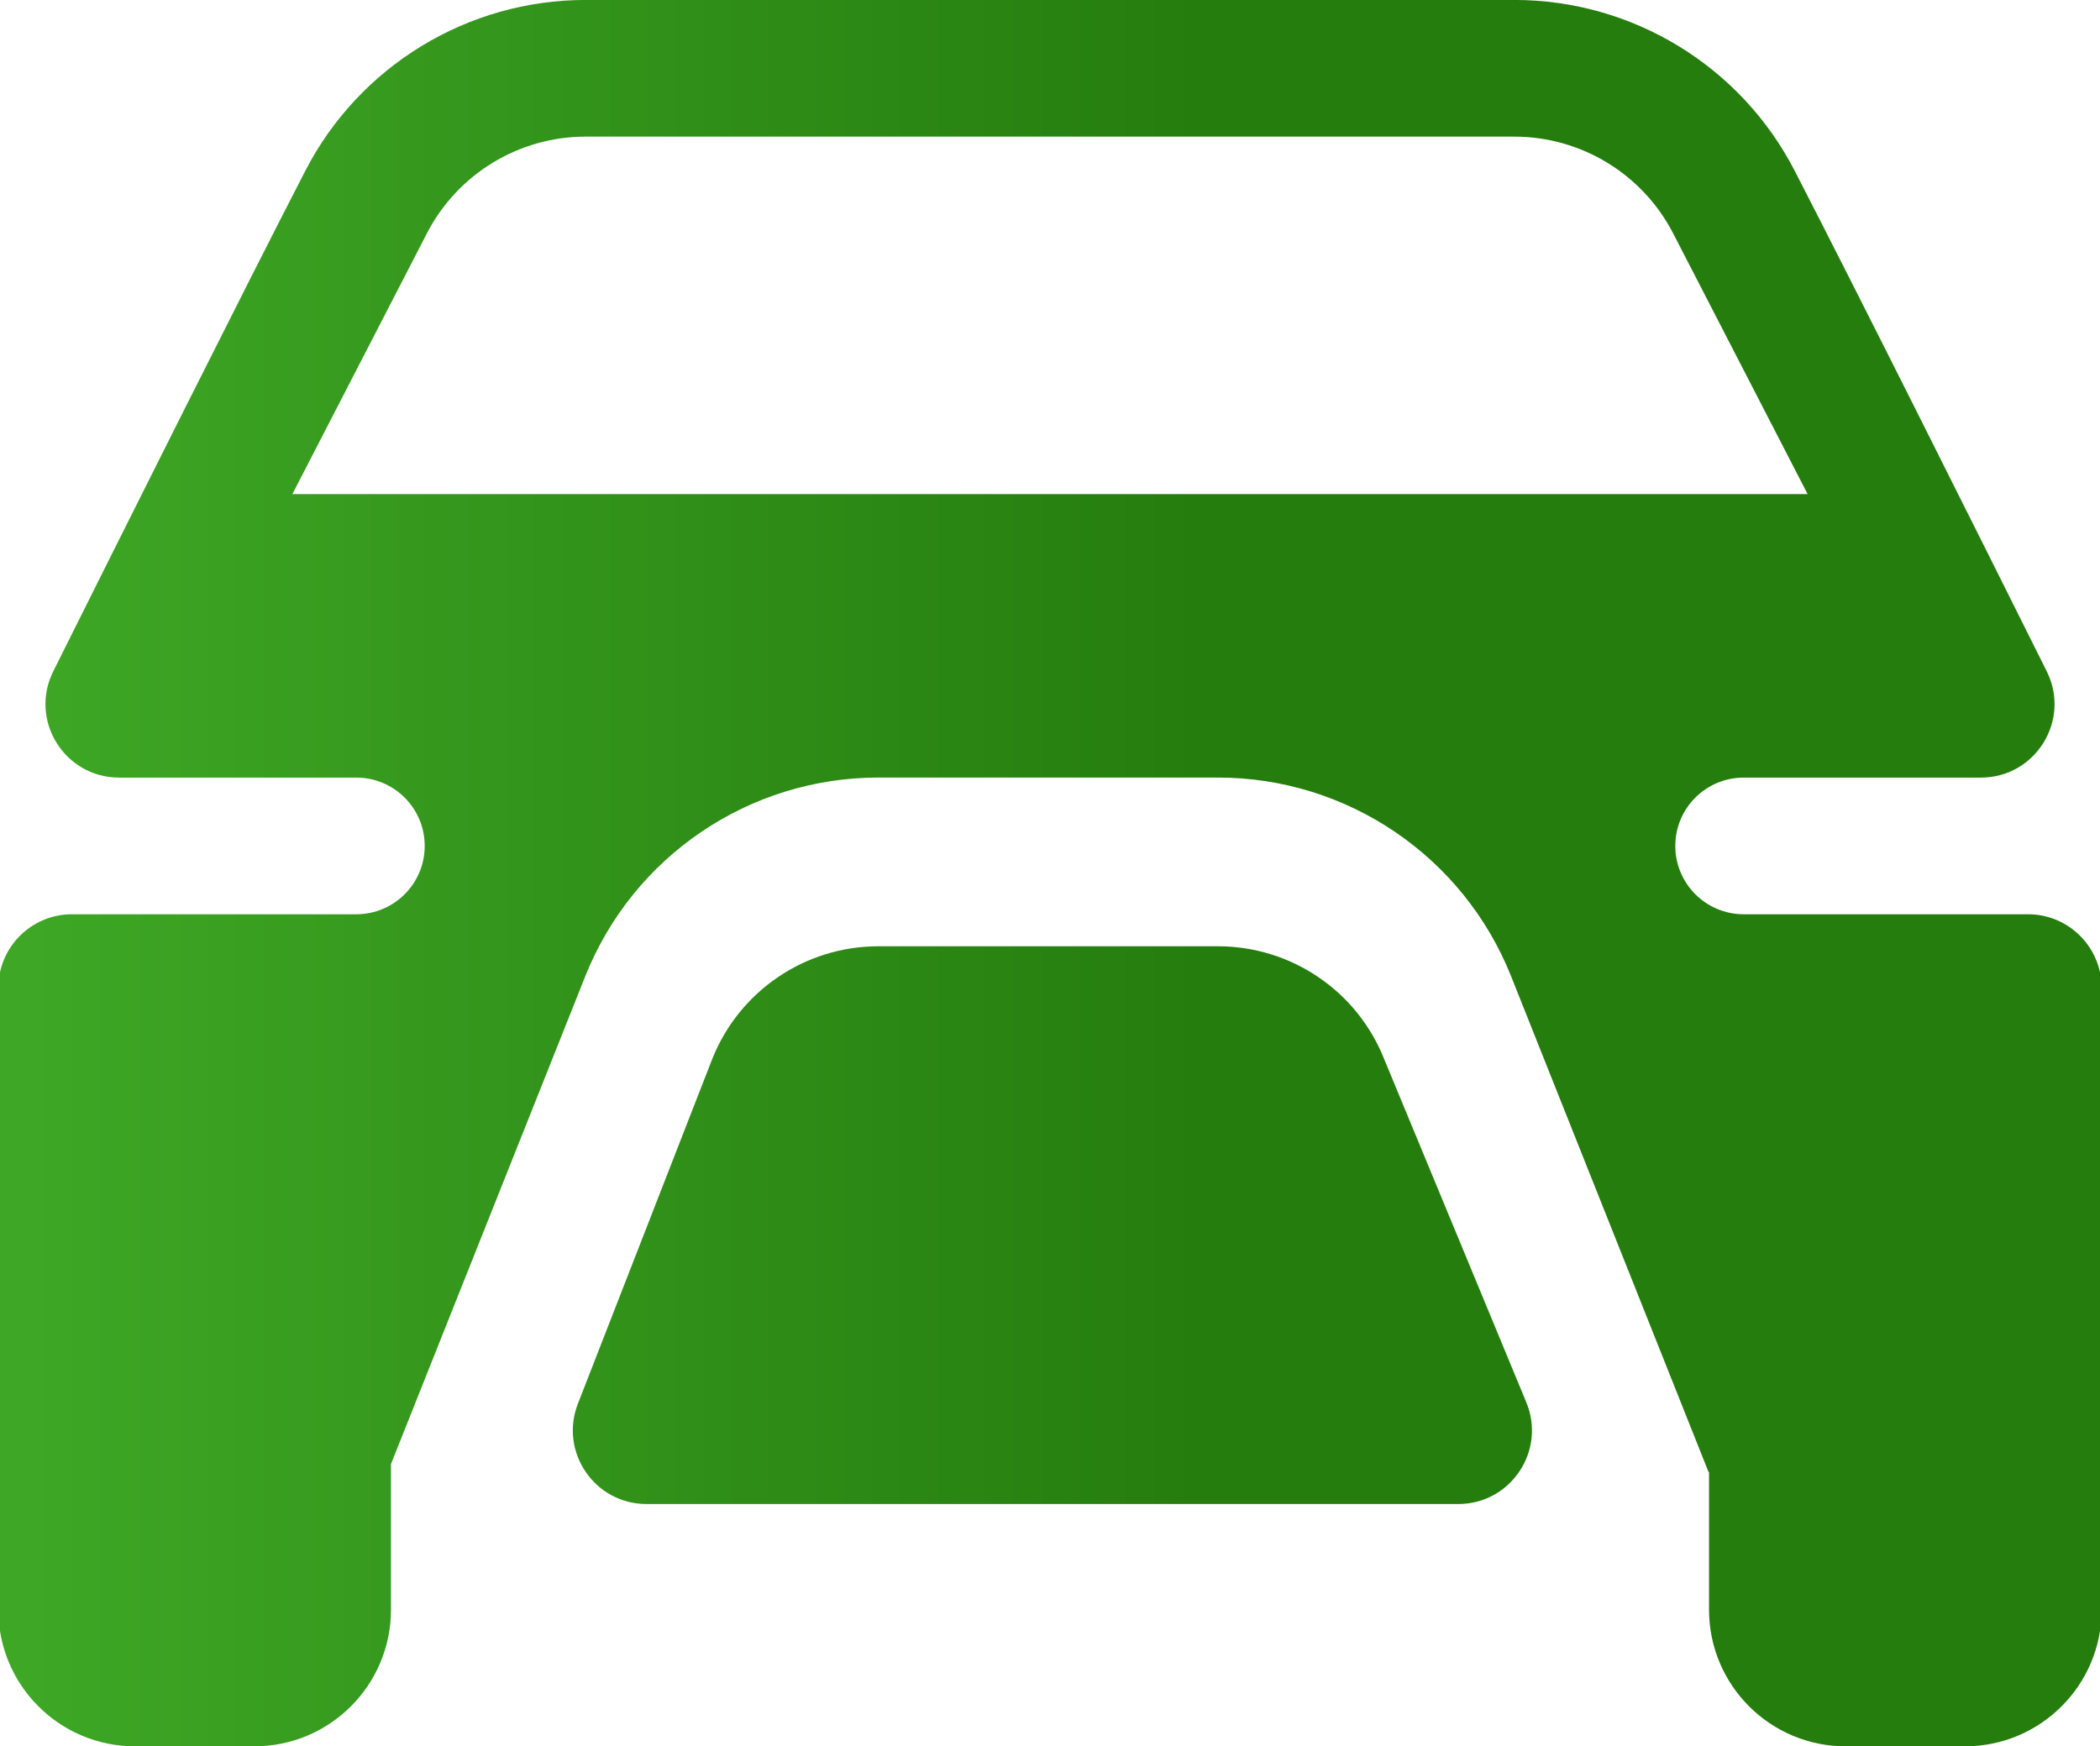  <svg xmlns="http://www.w3.org/2000/svg" xmlns:xlink="http://www.w3.org/1999/xlink" viewBox="42 77 416 346" width="416" height="346" preserveAspectRatio="xMidYMid meet" >
        
        
        
        
        <defs>
            
            <!-- <clipPath id="__lottie_element_78"><rect width="512" height="512" x="0" y="0"></rect></clipPath> -->
            
            
            <linearGradient id="__lottie_element_82" spreadMethod="pad" gradientUnits="userSpaceOnUse" x1="0" y1="0" x2="279" y2="0"><stop offset="0%" stop-color="rgb(67,176,42)"></stop><stop offset="50%" stop-color="rgb(52,150,28)"></stop><stop offset="100%" stop-color="rgb(37,125,14)"></stop></linearGradient>
            
            
            <!-- <linearGradient id="__lottie_element_86" spreadMethod="pad" gradientUnits="userSpaceOnUse" x1="0" y1="0" x2="390" y2="0"><stop offset="0%" stop-color="rgb(99,178,219)"></stop><stop offset="50%" stop-color="rgb(50,148,194)"></stop><stop offset="100%" stop-color="rgb(0,118,169)"></stop></linearGradient>
            
            
            <linearGradient id="__lottie_element_90" spreadMethod="pad" gradientUnits="userSpaceOnUse" x1="0" y1="0" x2="402" y2="0"><stop offset="0%" stop-color="rgb(148,133,185)"></stop><stop offset="50%" stop-color="rgb(113,93,162)"></stop><stop offset="100%" stop-color="rgb(77,52,139)"></stop></linearGradient>
            
            
            <linearGradient id="__lottie_element_94" spreadMethod="pad" gradientUnits="userSpaceOnUse" x1="0" y1="0" x2="436" y2="0"><stop offset="0%" stop-color="rgb(250,212,103)"></stop><stop offset="50%" stop-color="rgb(248,198,52)"></stop><stop offset="100%" stop-color="rgb(247,184,1)"></stop></linearGradient>
         -->
        
        
        </defs>
            
            


            <!-- <g clip-path="url(#__lottie_element_78)"><g id="62" transform="matrix(0.23000000417232513,0,0,0.23000000417232513,132.5,152.5)" opacity="1" style="display: block;"> -->
            
            
            
            <path fill="url(#__lottie_element_82)" fill-opacity="1" d=" M216,264.49 C201.5,264.49 188.47,273.33 183.1,286.8 C183.1,286.8 156.48,355.12 156.48,355.12 C152.75,364.68 159.81,375 170.07,375 C170.07,375 330.88,375 330.88,375 C341.27,375 348.33,364.44 344.35,354.84 C344.35,354.84 316.18,286.8 316.18,286.8 C310.81,273.33 297.77,264.49 283.27,264.49 C283.27,264.49 216,264.49 216,264.49z M126.56,123.25 C132.63,111.47 144.78,104.07 158.03,104.07 C158.03,104.07 341.97,104.07 341.97,104.07 C355.22,104.07 367.37,111.47 373.45,123.25 C373.45,123.25 400.08,174.9 400.08,174.9 C400.08,174.9 99.92,174.9 99.92,174.9 C99.92,174.9 126.56,123.25 126.56,123.25z M158.03,76.99 C134.64,76.99 113.21,90.05 102.48,110.84 C90.1,134.86 66.3,182.46 52.55,210.01 C47.72,219.7 54.77,231.07 65.6,231.07 C65.6,231.07 112.58,231.07 112.58,231.07 C120.06,231.07 126.13,237.13 126.13,244.61 C126.13,252.09 120.06,258.15 112.58,258.15 C112.58,258.15 56.25,258.15 56.25,258.15 C48.2,258.15 41.67,264.68 41.67,272.74 C41.67,272.74 41.67,395.93 41.67,395.93 C41.67,410.89 53.79,423.01 68.75,423.01 C68.75,423.01 92.37,423.01 92.37,423.01 C107.33,423.01 119.45,410.89 119.45,395.93 C119.45,395.93 119.45,367.08 119.45,367.08 C119.45,367.08 157.94,270.43 157.94,270.43 C167.41,246.66 190.41,231.06 216,231.06 C216,231.06 283.27,231.06 283.27,231.06 C308.86,231.06 331.87,246.66 341.34,270.43 C341.34,270.43 380.45,368.65 380.45,368.65 C380.45,368.65 380.55,368.65 380.55,368.65 C380.55,368.65 380.55,395.93 380.55,395.93 C380.55,410.89 392.67,423.01 407.63,423.01 C407.63,423.01 431.25,423.01 431.25,423.01 C446.21,423.01 458.33,410.89 458.33,395.93 C458.33,395.93 458.33,272.74 458.33,272.74 C458.33,264.68 451.8,258.15 443.75,258.15 C443.75,258.15 387.42,258.15 387.42,258.15 C379.94,258.15 373.87,252.09 373.87,244.61 C373.87,237.13 379.94,231.07 387.42,231.07 C387.42,231.07 434.4,231.07 434.4,231.07 C445.23,231.07 452.28,219.7 447.45,210.01 C433.7,182.46 409.91,134.86 397.52,110.84 C386.8,90.05 365.36,76.99 341.97,76.99 C341.97,76.99 158.03,76.99 158.03,76.99z"></path><g opacity="1" ><g opacity="1" ></g></g>
        
        <!-- </g> -->
        
        <g id="63"  opacity="1" style="display: block;">
        
        
        
        <!-- <path fill="url(#__lottie_element_86)" fill-opacity="1" d=" M143.63,255.7 C140.7,259.11 135.81,261.16 130.56,261.16 C130.56,261.16 100.04,261.16 100.04,261.16 C150.81,343.45 250.05,418.11 250.05,418.11 C250.05,418.11 349.91,343.45 400.49,261.16 C400.49,261.16 337.42,261.16 337.42,261.16 C332.11,261.16 327.16,259.06 324.24,255.58 C324.24,255.58 310.13,238.69 310.13,238.69 C310.13,238.69 261.13,299.9 261.13,299.9 C258.08,303.71 252.63,305.92 246.9,305.67 C241.18,305.42 236.08,302.74 233.59,298.69 C233.59,298.69 180.69,212.55 180.69,212.55 C180.69,212.55 143.63,255.7 143.63,255.7z M250.05,134.95 C250.05,134.95 206.97,81.89 155.49,81.89 C100.28,81.89 65.67,132.06 71.43,186.96 C73.13,203.13 78.53,219.79 86.46,236.42 C86.46,236.42 122.18,236.42 122.18,236.42 C122.18,236.42 169.9,180.86 169.9,180.86 C173.05,177.18 178.47,175.11 184.1,175.43 C189.73,175.75 194.71,178.41 197.17,182.4 C197.17,182.4 249.6,267.79 249.6,267.79 C249.6,267.79 296.5,209.23 296.5,209.23 C299.35,205.66 304.32,203.48 309.69,203.44 C315.05,203.4 320.07,205.5 323.02,209.02 C323.02,209.02 345.93,236.42 345.93,236.42 C345.93,236.42 413.98,236.42 413.98,236.42 C421.84,219.79 427.13,203.13 428.67,186.96 C433.89,132 399.82,81.89 344.61,81.89 C295.23,81.89 250.05,134.95 250.05,134.95z"></path><g opacity="1" transform="matrix(1,0,0,1,250.26400756835938,240.17300415039062)"><g opacity="1" transform="matrix(1,0,0,1,0,0)"></g></g></g><g id="64" transform="matrix(0.25,0,0,0.25,257.5,257.5)" opacity="1" style="display: block;">
        
        
        
        
        <path fill="url(#__lottie_element_90)" fill-opacity="1" d=" M231.57,82.55 C231.57,82.55 129.68,184.44 129.68,184.44 C129.68,184.44 69.51,244.6 69.51,244.6 C64.07,249.31 63.47,257.54 68.18,262.99 C72.89,268.43 81.12,269.03 86.57,264.32 C86.57,264.32 109.62,241.26 109.62,241.26 C109.62,241.26 109.62,399.02 109.62,399.02 C109.62,413.41 121.29,425.09 135.69,425.09 C135.69,425.09 195.85,425.09 195.85,425.09 C203.61,425.09 209.89,418.8 209.89,411.05 C209.89,411.05 209.89,310.78 209.89,310.78 C209.89,296.38 221.57,284.71 235.96,284.71 C235.96,284.71 264.04,284.71 264.04,284.71 C278.44,284.71 290.11,296.38 290.11,310.78 C290.11,310.78 290.11,411.05 290.11,411.05 C290.11,418.8 296.39,425.09 304.15,425.09 C304.15,425.09 364.31,425.09 364.31,425.09 C378.71,425.09 390.38,413.41 390.38,399.02 C390.38,399.02 390.38,241.26 390.38,241.26 C390.38,241.26 413.43,264.32 413.43,264.32 C418.88,269.03 427.11,268.43 431.82,262.99 C436.53,257.54 435.93,249.31 430.48,244.6 C430.48,244.6 268.43,82.55 268.43,82.55 C263.34,77.46 256.67,74.91 250,74.91 C243.33,74.91 236.66,77.46 231.57,82.55z"></path><g opacity="1" transform="matrix(1,0,0,1,250,250)"></g></g><g id="65" transform="matrix(0.25,0,0,0.25,127.5,257.5)" opacity="1" style="display: block;">
        
        
        
        
        
        <path fill="url(#__lottie_element_94)" fill-opacity="1" d=" M278.98,365.53 C278.98,365.53 306.9,396.26 306.9,396.26 C324.82,416.11 355.45,417.62 375.24,399.65 C389.97,386.27 394.99,365.25 387.91,346.66 C387.91,346.66 365.37,287.36 365.37,287.36 C365.37,287.36 278.98,365.53 278.98,365.53z M362.77,105.66 C362.77,105.66 270.57,188.85 270.57,188.85 C270.57,188.85 152.51,130 152.51,130 C134.71,121.13 113.3,124.07 98.55,137.41 C78.72,155.35 77.22,185.98 95.21,205.76 C95.21,205.76 165.79,283.38 165.79,283.38 C165.79,283.38 98.22,344.35 98.22,344.35 C98.22,344.35 67.74,313.77 67.74,313.77 C61.79,307.79 52.13,307.77 46.15,313.73 C40.18,319.68 40.16,329.34 46.11,335.32 C46.11,335.32 76.72,366.03 76.72,366.03 C78.74,368.22 80.83,370.32 82.98,372.32 C82.98,372.32 83.11,372.45 83.11,372.45 C83.46,372.8 83.83,373.14 84.21,373.45 C130.05,415.11 190.99,408.4 237.95,366.03 C237.95,366.03 433.79,188.85 433.79,188.85 C458.8,166.28 468.07,130.67 445.5,105.66 C434.51,93.47 420.53,87.81 406.18,87.81 C391.09,87.81 375.6,94.09 362.77,105.66z"></path>
        <g opacity="1" transform="matrix(1,0,0,1,336.98699951171875,351.23699951171875)"> -->
            
            
            <g opacity="1" ></g></g>
        
        <!-- </g> -->
        
        
        <!-- </g> -->
    
    
    
    </svg>